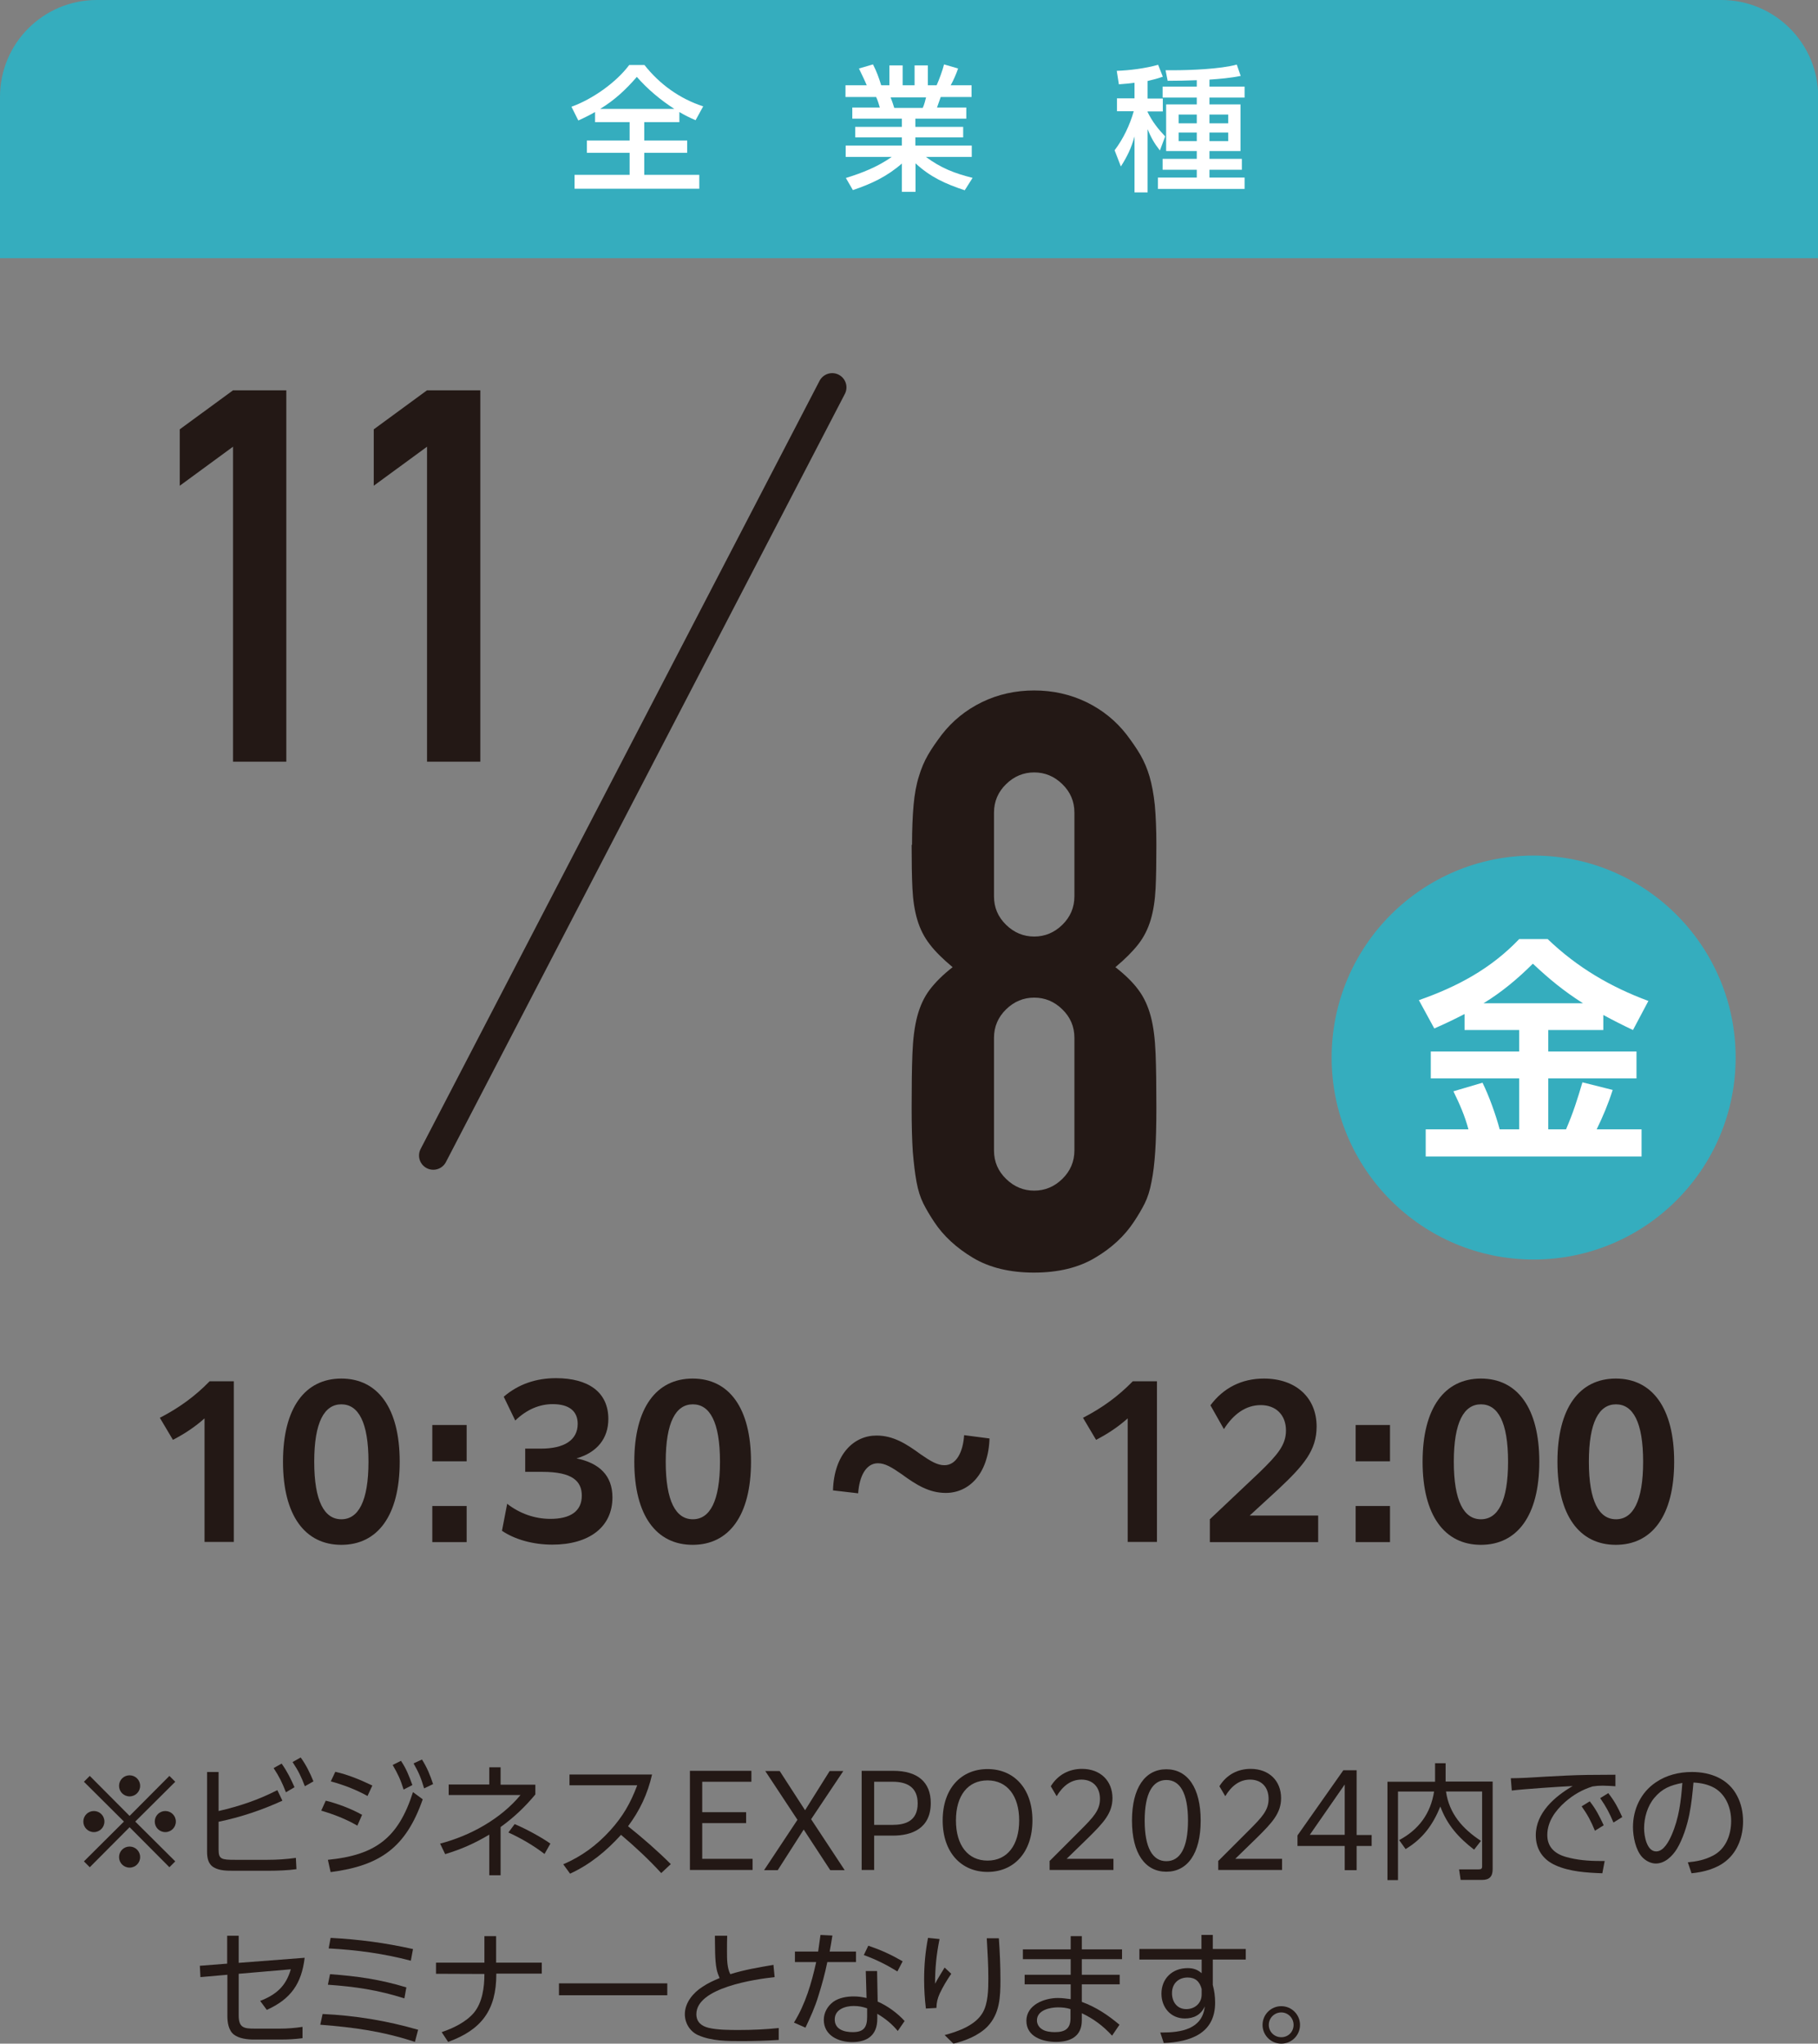 <?xml version="1.0" encoding="UTF-8"?><svg id="_レイヤー_2" xmlns="http://www.w3.org/2000/svg" viewBox="0 0 93.15 104.72"><rect x="0" y="0" width="93.15" height="104.72" fill="#808080" stroke="none"/><defs><style>.cls-1{fill:#231815;}.cls-1,.cls-2,.cls-3{stroke-width:0px;}.cls-2{fill:#35adbe;}.cls-4{fill:none;stroke:#231815;stroke-linecap:round;stroke-linejoin:round;stroke-width:1.46px;}.cls-3{fill:#fff;}</style></defs><g id="_レイヤー_1-2"><path class="cls-1" d="M10.48,72.68c-.47.42-1,.78-1.62,1.1l-.67-1.13c.99-.51,1.81-1.11,2.55-1.87h1.24v8.23h-1.5v-6.33Z"/><path class="cls-1" d="M14.5,74.9c0-2.76,1.13-4.26,2.99-4.26s2.99,1.5,2.99,4.26-1.13,4.26-2.99,4.26-2.99-1.5-2.99-4.26ZM18.88,74.9c0-2.03-.52-2.94-1.39-2.94s-1.39.91-1.39,2.94.52,2.95,1.39,2.95,1.39-.92,1.39-2.95Z"/><path class="cls-1" d="M22.15,73.02h1.76v1.86h-1.76v-1.86ZM22.15,77.17h1.76v1.85h-1.76v-1.85Z"/><path class="cls-1" d="M25.99,77.06c.63.49,1.4.77,2.21.77,1.01,0,1.61-.38,1.61-1.19,0-.74-.48-1.22-2.01-1.22h-.89v-1.19h.81c1.18,0,1.88-.43,1.88-1.27,0-.65-.44-1.01-1.28-1.01-.66,0-1.32.26-1.92.84l-.59-1.22c.76-.65,1.66-.95,2.68-.95,1.65,0,2.68.71,2.68,2.09,0,1-.58,1.72-1.63,2.02,1.16.24,1.84.87,1.84,2,0,1.53-1.21,2.42-3.08,2.42-1.02,0-1.95-.28-2.58-.71l.27-1.4Z"/><path class="cls-1" d="M32.5,74.9c0-2.76,1.13-4.26,2.99-4.26s2.99,1.5,2.99,4.26-1.13,4.26-2.99,4.26-2.99-1.5-2.99-4.26ZM36.89,74.9c0-2.03-.52-2.94-1.39-2.94s-1.39.91-1.39,2.94.52,2.95,1.39,2.95,1.39-.92,1.39-2.95Z"/><path class="cls-1" d="M42.68,76.36c.06-1.85,1.07-2.8,2.23-2.8.85,0,1.51.41,2.26.96.52.36.86.56,1.22.56.6,0,.95-.65,1.01-1.54l1.3.17c-.06,1.84-1.07,2.79-2.24,2.79-.85,0-1.51-.41-2.26-.96-.52-.36-.85-.56-1.22-.56-.6,0-.95.65-1.01,1.54l-1.29-.15Z"/><path class="cls-1" d="M57.78,72.68c-.47.42-1,.78-1.62,1.1l-.67-1.13c.99-.51,1.81-1.11,2.55-1.87h1.24v8.23h-1.5v-6.33Z"/><path class="cls-1" d="M62,77.84l2.56-2.42c.89-.87,1.33-1.37,1.33-2.12,0-.8-.52-1.3-1.29-1.3s-1.4.46-1.89,1.23l-.69-1.22c.67-.9,1.61-1.37,2.74-1.37,1.62,0,2.7.96,2.7,2.46,0,1.21-.65,1.98-1.95,3.2l-1.48,1.36h3.51v1.36h-5.55v-1.18Z"/><path class="cls-1" d="M69.46,73.02h1.76v1.86h-1.76v-1.86ZM69.46,77.17h1.76v1.85h-1.76v-1.85Z"/><path class="cls-1" d="M72.89,74.9c0-2.76,1.13-4.26,2.99-4.26s2.99,1.5,2.99,4.26-1.13,4.26-2.99,4.26-2.99-1.5-2.99-4.26ZM77.27,74.9c0-2.03-.52-2.94-1.39-2.94s-1.39.91-1.39,2.94.52,2.95,1.39,2.95,1.39-.92,1.39-2.95Z"/><path class="cls-1" d="M79.8,74.9c0-2.76,1.13-4.26,2.99-4.26s2.99,1.5,2.99,4.26-1.13,4.26-2.99,4.26-2.99-1.5-2.99-4.26ZM84.19,74.9c0-2.03-.52-2.94-1.39-2.94s-1.39.91-1.39,2.94.52,2.95,1.39,2.95,1.39-.92,1.39-2.95Z"/><line class="cls-4" x1="42.64" y1="19.85" x2="22.2" y2="59.21"/><path class="cls-1" d="M11.94,22.89l-2.73,2v-2.89l2.73-2h2.73v19.03h-2.73v-16.14Z"/><path class="cls-1" d="M21.88,22.89l-2.73,2v-2.89l2.73-2h2.73v19.03h-2.73v-16.14Z"/><path class="cls-1" d="M46.73,43.29c0-.8.03-1.48.08-2.04.05-.56.14-1.05.27-1.46.12-.41.28-.78.47-1.11.19-.33.43-.67.7-1.03.55-.71,1.24-1.27,2.06-1.67.82-.4,1.72-.6,2.68-.6s1.85.2,2.68.6c.82.4,1.51.96,2.06,1.67.27.36.51.7.7,1.03.19.33.35.7.47,1.11s.21.9.27,1.46c.05.56.08,1.24.08,2.04,0,.88-.01,1.62-.04,2.23-.03.6-.11,1.14-.25,1.61-.14.47-.35.89-.64,1.26-.29.37-.68.76-1.17,1.17.49.38.89.77,1.17,1.15.29.38.5.84.64,1.36.14.52.22,1.16.25,1.92.03.76.04,1.68.04,2.78,0,.91-.02,1.66-.06,2.25-.04.59-.1,1.11-.19,1.54-.08.44-.2.81-.35,1.11-.15.3-.34.62-.56.95-.47.71-1.13,1.33-1.98,1.83-.85.51-1.9.76-3.13.76s-2.28-.25-3.13-.76c-.85-.51-1.51-1.12-1.98-1.83-.22-.33-.41-.65-.56-.95-.15-.3-.27-.67-.35-1.11-.08-.44-.14-.95-.19-1.54-.04-.59-.06-1.34-.06-2.25,0-1.1.01-2.03.04-2.78.03-.76.11-1.39.25-1.92.14-.52.35-.98.64-1.36.29-.38.68-.77,1.17-1.15-.49-.41-.89-.8-1.17-1.17-.29-.37-.5-.79-.64-1.26-.14-.47-.22-1-.25-1.61-.03-.6-.04-1.35-.04-2.23ZM55.05,41.64c0-.58-.21-1.06-.62-1.46-.41-.4-.89-.6-1.44-.6s-1.03.2-1.44.6c-.41.4-.62.89-.62,1.46v4.29c0,.58.21,1.06.62,1.46s.89.6,1.44.6,1.03-.2,1.44-.6.62-.89.62-1.46v-4.29ZM55.05,53.18c0-.58-.21-1.06-.62-1.46s-.89-.6-1.44-.6-1.03.2-1.44.6-.62.89-.62,1.46v5.77c0,.58.21,1.06.62,1.46s.89.6,1.44.6,1.03-.2,1.44-.6.62-.89.62-1.46v-5.77Z"/><circle class="cls-2" cx="78.58" cy="54.19" r="10.35"/><path class="cls-3" d="M73.49,52.7l-.79-1.45c1.97-.69,3.69-1.61,5.14-3.13h1.46c1.5,1.44,3.21,2.45,5.16,3.17l-.79,1.49c-.51-.24-1.02-.5-1.52-.77v.77h-2.82v1.1h4.52v1.38h-4.52v2.61h.91c.38-.89.57-1.5.84-2.41l1.55.39c-.23.72-.49,1.34-.82,2.02h2.3v1.39h-11.06v-1.39h2.19c-.19-.71-.45-1.29-.77-1.95l1.49-.44c.33.66.69,1.67.88,2.39h1v-2.61h-4.53v-1.38h4.53v-1.1h-2.8v-.82c-.5.26-1.02.51-1.55.74ZM81.11,51.41c-.99-.63-1.72-1.23-2.57-2.03-.77.77-1.61,1.47-2.53,2.03h5.1Z"/><path class="cls-2" d="M4.96,0h83.24c2.74,0,4.96,2.22,4.96,4.96v8.27H0V4.96C0,2.22,2.22,0,4.96,0Z"/><path class="cls-3" d="M29.63,6.17l-.35-.7c1.06-.38,2.28-1.23,2.96-2.14h.78c.78.99,1.81,1.73,3.01,2.12l-.39.71c-.3-.13-.55-.25-.83-.42v.52h-1.8v.94h2.2v.63h-2.2v1.13h2.82v.71h-6.39v-.71h2.82v-1.13h-2.19v-.63h2.19v-.94h-1.77v-.52c-.28.16-.56.3-.85.43ZM34.55,5.58c-.71-.46-1.36-1-1.92-1.64-.56.65-1.15,1.2-1.88,1.64h3.8Z"/><path class="cls-3" d="M49.83,9.12l-.4.63c-.99-.33-1.75-.67-2.52-1.38v1.46h-.7v-1.45c-.77.67-1.56,1.04-2.51,1.36l-.36-.62c.84-.26,1.63-.57,2.35-1.08h-2.36v-.58h2.88v-.42h-2.39v-.54h2.39v-.42h-2.54v-.57h1.41c-.03-.12-.13-.43-.19-.54h-1.57v-.6h1.09c-.13-.31-.26-.56-.4-.86l.72-.21c.19.37.3.68.42,1.07h.42v-1.02h.68v1.02h.61v-1.02h.68v1.02h.45c.13-.29.3-.75.38-1.07l.72.21c-.1.29-.23.59-.38.86h1.07v.6h-1.58c-.07.18-.12.36-.19.54h1.5v.57h-2.61v.42h2.45v.54h-2.45v.42h2.89v.58h-2.35c.77.57,1.46.84,2.38,1.07ZM45.63,4.99c.1.24.12.33.19.54h1.46c.08-.18.12-.35.17-.54h-1.82Z"/><path class="cls-3" d="M57.33,4.33l-.11-.7c.65-.02,1.49-.13,2.12-.31l.24.61c-.28.1-.49.15-.78.22v.9h.78v.66h-.78v.03c.24.49.53.86.9,1.25l-.27.72c-.29-.37-.45-.65-.63-1.09v3.24h-.67v-2.87c-.17.61-.37,1.02-.7,1.54l-.32-.83c.44-.58.78-1.29.98-2h-.86v-.66h.9v-.8c-.26.04-.53.06-.79.08ZM59.83,4.15l-.11-.55h.37c.89,0,2.44-.06,3.28-.29l.2.58c-.54.11-1.06.15-1.6.19v.36h1.8v.56h-1.8v.35h1.59v2.39h-1.59v.4h1.66v.56h-1.66v.4h1.8v.58h-4.44v-.58h1.99v-.4h-1.75v-.56h1.75v-.4h-1.57v-2.39h1.57v-.35h-1.75v-.56h1.75v-.33c-.49.02-.99.03-1.49.03ZM60.39,5.87v.45h.93v-.45h-.93ZM60.39,6.79v.44h.93v-.44h-.93ZM61.97,5.87v.45h.96v-.45h-.96ZM61.97,6.79v.44h.96v-.44h-.96Z"/><path class="cls-1" d="M4.81,93.88c-.3,0-.54-.24-.54-.54s.24-.54.54-.54.54.24.54.54-.24.54-.54.54ZM8.68,95.68l-2.04-2.05-2.04,2.05-.3-.3,2.05-2.04-2.05-2.04.3-.3,2.04,2.05,2.04-2.05.3.3-2.05,2.04,2.05,2.04-.3.3ZM6.64,92.05c-.3,0-.54-.24-.54-.54s.24-.54.54-.54.54.24.54.54-.24.54-.54.54ZM6.64,95.7c-.3,0-.54-.24-.54-.54s.24-.54.54-.54.54.24.54.54-.24.54-.54.54ZM8.47,93.88c-.3,0-.54-.24-.54-.54s.24-.54.54-.54.54.24.54.54-.24.54-.54.54Z"/><path class="cls-1" d="M14.21,91.73l.26.54c-1.05.48-2.15.85-3.27,1.08v1.43c0,.49.15.52.85.52h1.66c.47,0,.97-.03,1.45-.1l.03.58c-.41.06-.99.08-1.41.08h-1.81c-.33,0-.72,0-1.01-.17-.3-.17-.35-.5-.35-.81v-4.08h.59v2c1.08-.25,2.01-.56,3.01-1.07ZM14.43,90.37c.29.41.46.76.66,1.21l-.44.26c-.19-.49-.34-.8-.63-1.24l.41-.23ZM15.41,90.06c.28.39.47.78.65,1.22l-.44.25c-.2-.52-.32-.77-.63-1.24l.41-.23Z"/><path class="cls-1" d="M18.55,93l-.24.55c-.58-.34-1.21-.58-1.85-.77l.23-.51c.59.14,1.35.43,1.87.73ZM16.8,95.3c2.43-.24,3.61-1.11,4.36-3.47l.5.37c-.86,2.46-2.17,3.4-4.72,3.73l-.14-.63ZM19.08,91.49l-.25.54c-.59-.33-1.23-.57-1.88-.75l.23-.49c.67.15,1.28.41,1.89.7ZM20.54,90.22c.28.41.42.79.59,1.25l-.45.23c-.17-.54-.28-.77-.56-1.26l.42-.21ZM21.62,90.16c.26.41.42.8.57,1.26l-.46.22c-.15-.51-.27-.81-.54-1.28l.43-.2Z"/><path class="cls-1" d="M25.07,90.56h.58v.89h1.78v.5c-.54.65-1.1,1.18-1.78,1.67v2.47h-.58v-2.08c-.76.45-1.41.74-2.26,1l-.26-.54c1.54-.4,3.1-1.26,4.12-2.49h-3.68v-.54h2.08v-.89ZM28.2,94.47l-.3.53c-.56-.43-1.21-.81-1.85-1.1l.32-.43c.53.22,1.37.67,1.83,1Z"/><path class="cls-1" d="M34.37,95.52l-.49.46c-.64-.7-1.34-1.35-2.06-1.96-.75.83-1.59,1.52-2.61,1.99l-.35-.48c.95-.41,1.72-.98,2.41-1.74.65-.72,1.04-1.4,1.38-2.31h-3.47v-.55h4.23c-.23,1-.62,1.83-1.23,2.65.76.61,1.5,1.25,2.19,1.94Z"/><path class="cls-1" d="M35.34,90.74h3.16v.56h-2.52v1.56h2.25v.56h-2.25v1.83h2.58v.57h-3.21v-5.08Z"/><path class="cls-1" d="M40.86,93.25l-1.65-2.5h.74l1.3,2.01,1.26-2.01h.7l-1.65,2.47,1.72,2.61h-.74l-1.36-2.08-1.33,2.08h-.7l1.71-2.58Z"/><path class="cls-1" d="M44.15,90.74h1.62c1.25,0,1.92.58,1.92,1.65,0,1.32-.99,1.67-1.94,1.67h-.96v1.76h-.64v-5.08ZM44.79,91.3v2.21h.94c.65,0,1.29-.19,1.29-1.1,0-.85-.57-1.11-1.28-1.11h-.96Z"/><path class="cls-1" d="M48.3,93.28c0-1.65.96-2.63,2.3-2.63s2.3.98,2.3,2.63-.96,2.64-2.3,2.64-2.3-.99-2.3-2.64ZM52.22,93.28c0-1.25-.61-2.05-1.62-2.05s-1.62.78-1.62,2.05.61,2.06,1.62,2.06,1.62-.79,1.62-2.06Z"/><path class="cls-1" d="M53.79,95.35l1.56-1.56c.67-.67,1.01-1.03,1.01-1.61,0-.61-.37-.99-.95-.99-.54,0-.96.33-1.27.85l-.3-.51c.37-.6.95-.89,1.6-.89.94,0,1.56.61,1.56,1.5,0,.77-.46,1.26-1.25,2.04l-1.1,1.07h2.4v.57h-3.27v-.48Z"/><path class="cls-1" d="M58,93.29c0-1.69.68-2.63,1.76-2.63s1.76.94,1.76,2.63-.68,2.62-1.76,2.62-1.76-.93-1.76-2.62ZM60.87,93.29c0-1.41-.41-2.08-1.11-2.08s-1.11.68-1.11,2.08.41,2.08,1.11,2.08,1.11-.67,1.11-2.08Z"/><path class="cls-1" d="M62.43,95.35l1.56-1.56c.67-.67,1.01-1.03,1.01-1.61,0-.61-.37-.99-.95-.99-.54,0-.96.33-1.27.85l-.3-.51c.37-.6.95-.89,1.6-.89.94,0,1.56.61,1.56,1.5,0,.77-.46,1.26-1.25,2.04l-1.1,1.07h2.4v.57h-3.27v-.48Z"/><path class="cls-1" d="M68.9,94.59h-2.42v-.54l2.35-3.34h.68v3.32h.77v.56h-.77v1.24h-.61v-1.24ZM68.9,94.02v-2.58l-1.79,2.58h1.79Z"/><path class="cls-1" d="M73.53,90.35h.54v.94h2.41v4.49c0,.37-.16.55-.54.55h-1.1l-.08-.54h1c.13,0,.18-.03.18-.16v-3.83h-1.85c.16,1.14.86,1.92,1.79,2.53l-.35.45c-.79-.61-1.38-1.26-1.73-2.21-.39.95-.9,1.65-1.78,2.18l-.33-.46c1.01-.54,1.61-1.36,1.79-2.49h-1.85v4.54h-.54v-5.04h2.44v-.94Z"/><path class="cls-1" d="M79.16,91.04c.73-.04,1.46-.08,2.18-.09.48,0,.96-.01,1.43-.01v.59c-.21-.01-.43-.03-.65-.03-.19,0-.33.01-.52.04-.54.17-.97.42-1.4.79-.5.44-.92,1.01-.92,1.7,0,.62.39.96.95,1.12.55.16,1.16.21,1.74.21.08,0,.16,0,.25,0l-.12.63c-.79-.03-1.67-.08-2.4-.41-.65-.29-1.01-.83-1.01-1.54,0-1.15.98-1.99,1.89-2.52-.68.03-2.47.15-3.12.23l-.05-.63c.45,0,1.17-.04,1.76-.08ZM81.46,92.31c.31.39.5.77.71,1.22l-.45.28c-.2-.49-.37-.81-.68-1.25l.42-.26ZM82.41,91.89c.32.41.5.75.71,1.22l-.45.28c-.21-.5-.37-.8-.68-1.25l.42-.26Z"/><path class="cls-1" d="M86.47,95.43c.48-.05.86-.12,1.29-.34.67-.34.94-1.07.94-1.78,0-.66-.26-1.34-.85-1.69-.34-.19-.7-.26-1.08-.28-.05.54-.1,1.08-.21,1.62-.11.57-.34,1.29-.64,1.78-.23.37-.61.75-1.08.75-.26,0-.52-.14-.7-.33-.34-.37-.47-1.06-.47-1.54,0-.92.41-1.78,1.17-2.29.54-.37,1.19-.53,1.85-.53.96,0,1.87.35,2.32,1.23.21.4.3.85.3,1.3,0,.75-.26,1.52-.85,2.01-.48.41-1.17.59-1.79.65l-.19-.56ZM84.76,92.13c-.35.42-.52,1.01-.52,1.56,0,.37.13,1.18.62,1.18.39,0,.66-.54.79-.84.38-.87.48-1.74.55-2.67-.61.12-1.03.28-1.44.77Z"/><path class="cls-1" d="M10.27,101.31l-.03-.58,1.4-.11v-1.43h.59v1.39l3.38-.26c-.16,1.34-.72,2.12-1.94,2.67l-.34-.46c.82-.32,1.32-.75,1.57-1.62l-2.67.23v2.13c0,.63.26.68.81.68h1.3c.39,0,.77-.03,1.16-.09v.58c-.39.05-.72.07-1.12.07h-1.38c-.32,0-.75-.05-1.01-.25-.28-.21-.34-.63-.34-.96v-2.11l-1.37.12Z"/><path class="cls-1" d="M21.42,104.02l-.16.61c-1.69-.55-3.09-.74-4.85-.88l.12-.55c1.68.08,3.27.34,4.9.81ZM20.82,101.84l-.1.56c-1.36-.43-2.51-.6-3.92-.7l.11-.54c1.39.1,2.58.27,3.92.68ZM21.16,99.88l-.11.59c-1.41-.37-2.76-.55-4.21-.63l.1-.54c1.48.08,2.76.25,4.21.57Z"/><path class="cls-1" d="M27.76,100.56v.57h-2.33v.03c0,1.83-.75,2.85-2.47,3.47l-.33-.5c.59-.2,1.24-.51,1.65-.99.44-.53.54-1.32.54-1.99h0s-2.48-.01-2.48-.01v-.57h2.48v-1.36h.6v1.36h2.33Z"/><path class="cls-1" d="M34.19,101.63v.61h-5.55v-.61h5.55Z"/><path class="cls-1" d="M39.63,100.69l.06.62c-1,.11-4.01.54-4.01,1.9,0,.4.26.61.63.7.46.11,1.08.11,1.56.11.68,0,1.36-.03,2.03-.1v.61c-.62.04-1.26.06-1.89.06-.74,0-1.56,0-2.25-.31-.41-.19-.67-.61-.67-1.07,0-.59.43-1.1.9-1.4.28-.19.57-.32.88-.45-.06-.14-.12-.3-.15-.45-.1-.48-.08-1.21-.09-1.72h.63c-.01.23-.01.45-.01.83,0,.36,0,.82.17,1.14.74-.23,1.46-.35,2.23-.48Z"/><path class="cls-1" d="M43.86,100v.54h-1.47c-.12.59-.28,1.17-.46,1.74-.17.57-.41,1.09-.66,1.62l-.59-.26c.59-.95.9-2.02,1.14-3.1h-1.09v-.54h1.19c.04-.28.08-.56.12-.85l.61.03c-.04.27-.09.55-.14.82h1.36ZM44.98,102.57c.49.21,1.01.59,1.37.99l-.35.51c-.31-.37-.63-.63-1.05-.88v.26c0,.83-.5,1.19-1.29,1.19-.7,0-1.45-.34-1.45-1.14,0-.37.19-.7.48-.92.29-.21.69-.28,1.05-.28.23,0,.43.03.66.08l-.04-1.38h.58l.03,1.57ZM43.74,102.79c-.43,0-.97.17-.97.69s.5.65.92.65c.57,0,.74-.25.74-.79v-.43c-.23-.08-.44-.12-.68-.12ZM45.98,101.02c-.57-.35-1.09-.61-1.72-.84l.23-.48c.67.23,1.15.45,1.76.8l-.27.52Z"/><path class="cls-1" d="M48.14,99.36c-.16.79-.23,1.49-.23,2.29.15-.28.32-.55.49-.83l.34.32c-.22.32-.42.65-.59,1.01-.12.27-.16.45-.17.74l-.54.03c-.06-.49-.09-.99-.09-1.48,0-.74.06-1.42.2-2.14l.59.06ZM51.18,99.33c.05.7.08,1.41.08,2.12,0,.88-.03,1.73-.67,2.4-.46.46-1.12.72-1.74.87l-.45-.44c.68-.18,1.56-.49,1.94-1.13.29-.48.3-1.21.3-1.78,0-.7-.04-1.3-.08-2.05h.61Z"/><path class="cls-1" d="M57.49,99.89v.5h-2.06v.8h1.94v.49h-1.94v.9c.74.27,1.33.67,1.93,1.17l-.38.56c-.46-.5-.94-.86-1.55-1.15v.37c0,.82-.59,1.1-1.32,1.1-.68,0-1.52-.26-1.52-1.08s.92-1.17,1.61-1.17c.23,0,.43.03.66.06v-.76h-2.36v-.49h2.36v-.8h-2.45v-.5h2.45v-.68h.57v.68h2.06ZM54.21,102.86c-.41,0-1.08.14-1.08.67,0,.19.11.36.26.45.17.12.45.15.65.15.51,0,.81-.16.81-.71v-.47c-.21-.07-.42-.09-.65-.09Z"/><path class="cls-1" d="M63.83,99.87v.54h-1.69v1.3c.08.3.12.59.12.91,0,1.59-1.28,2.01-2.63,2.07l-.18-.54h.09c.97,0,2.07-.17,2.19-1.34-.19.43-.56.62-1.02.62-.72,0-1.2-.56-1.2-1.27,0-.78.56-1.31,1.34-1.31.29,0,.5.07.72.26v-.7h-3.19v-.54h3.18v-.72s.58,0,.58,0v.72h1.69ZM60.86,101.33c-.49,0-.81.32-.81.8,0,.45.26.82.73.82.44,0,.79-.3.79-.75v-.28c-.1-.38-.32-.59-.72-.59Z"/><path class="cls-1" d="M66.61,103.76c0,.53-.43.96-.96.96s-.96-.43-.96-.96.43-.96.96-.96.96.43.96.96ZM65.01,103.76c0,.35.28.63.64.63s.63-.28.63-.63-.28-.64-.63-.64-.64.28-.64.64Z"/></g></svg>